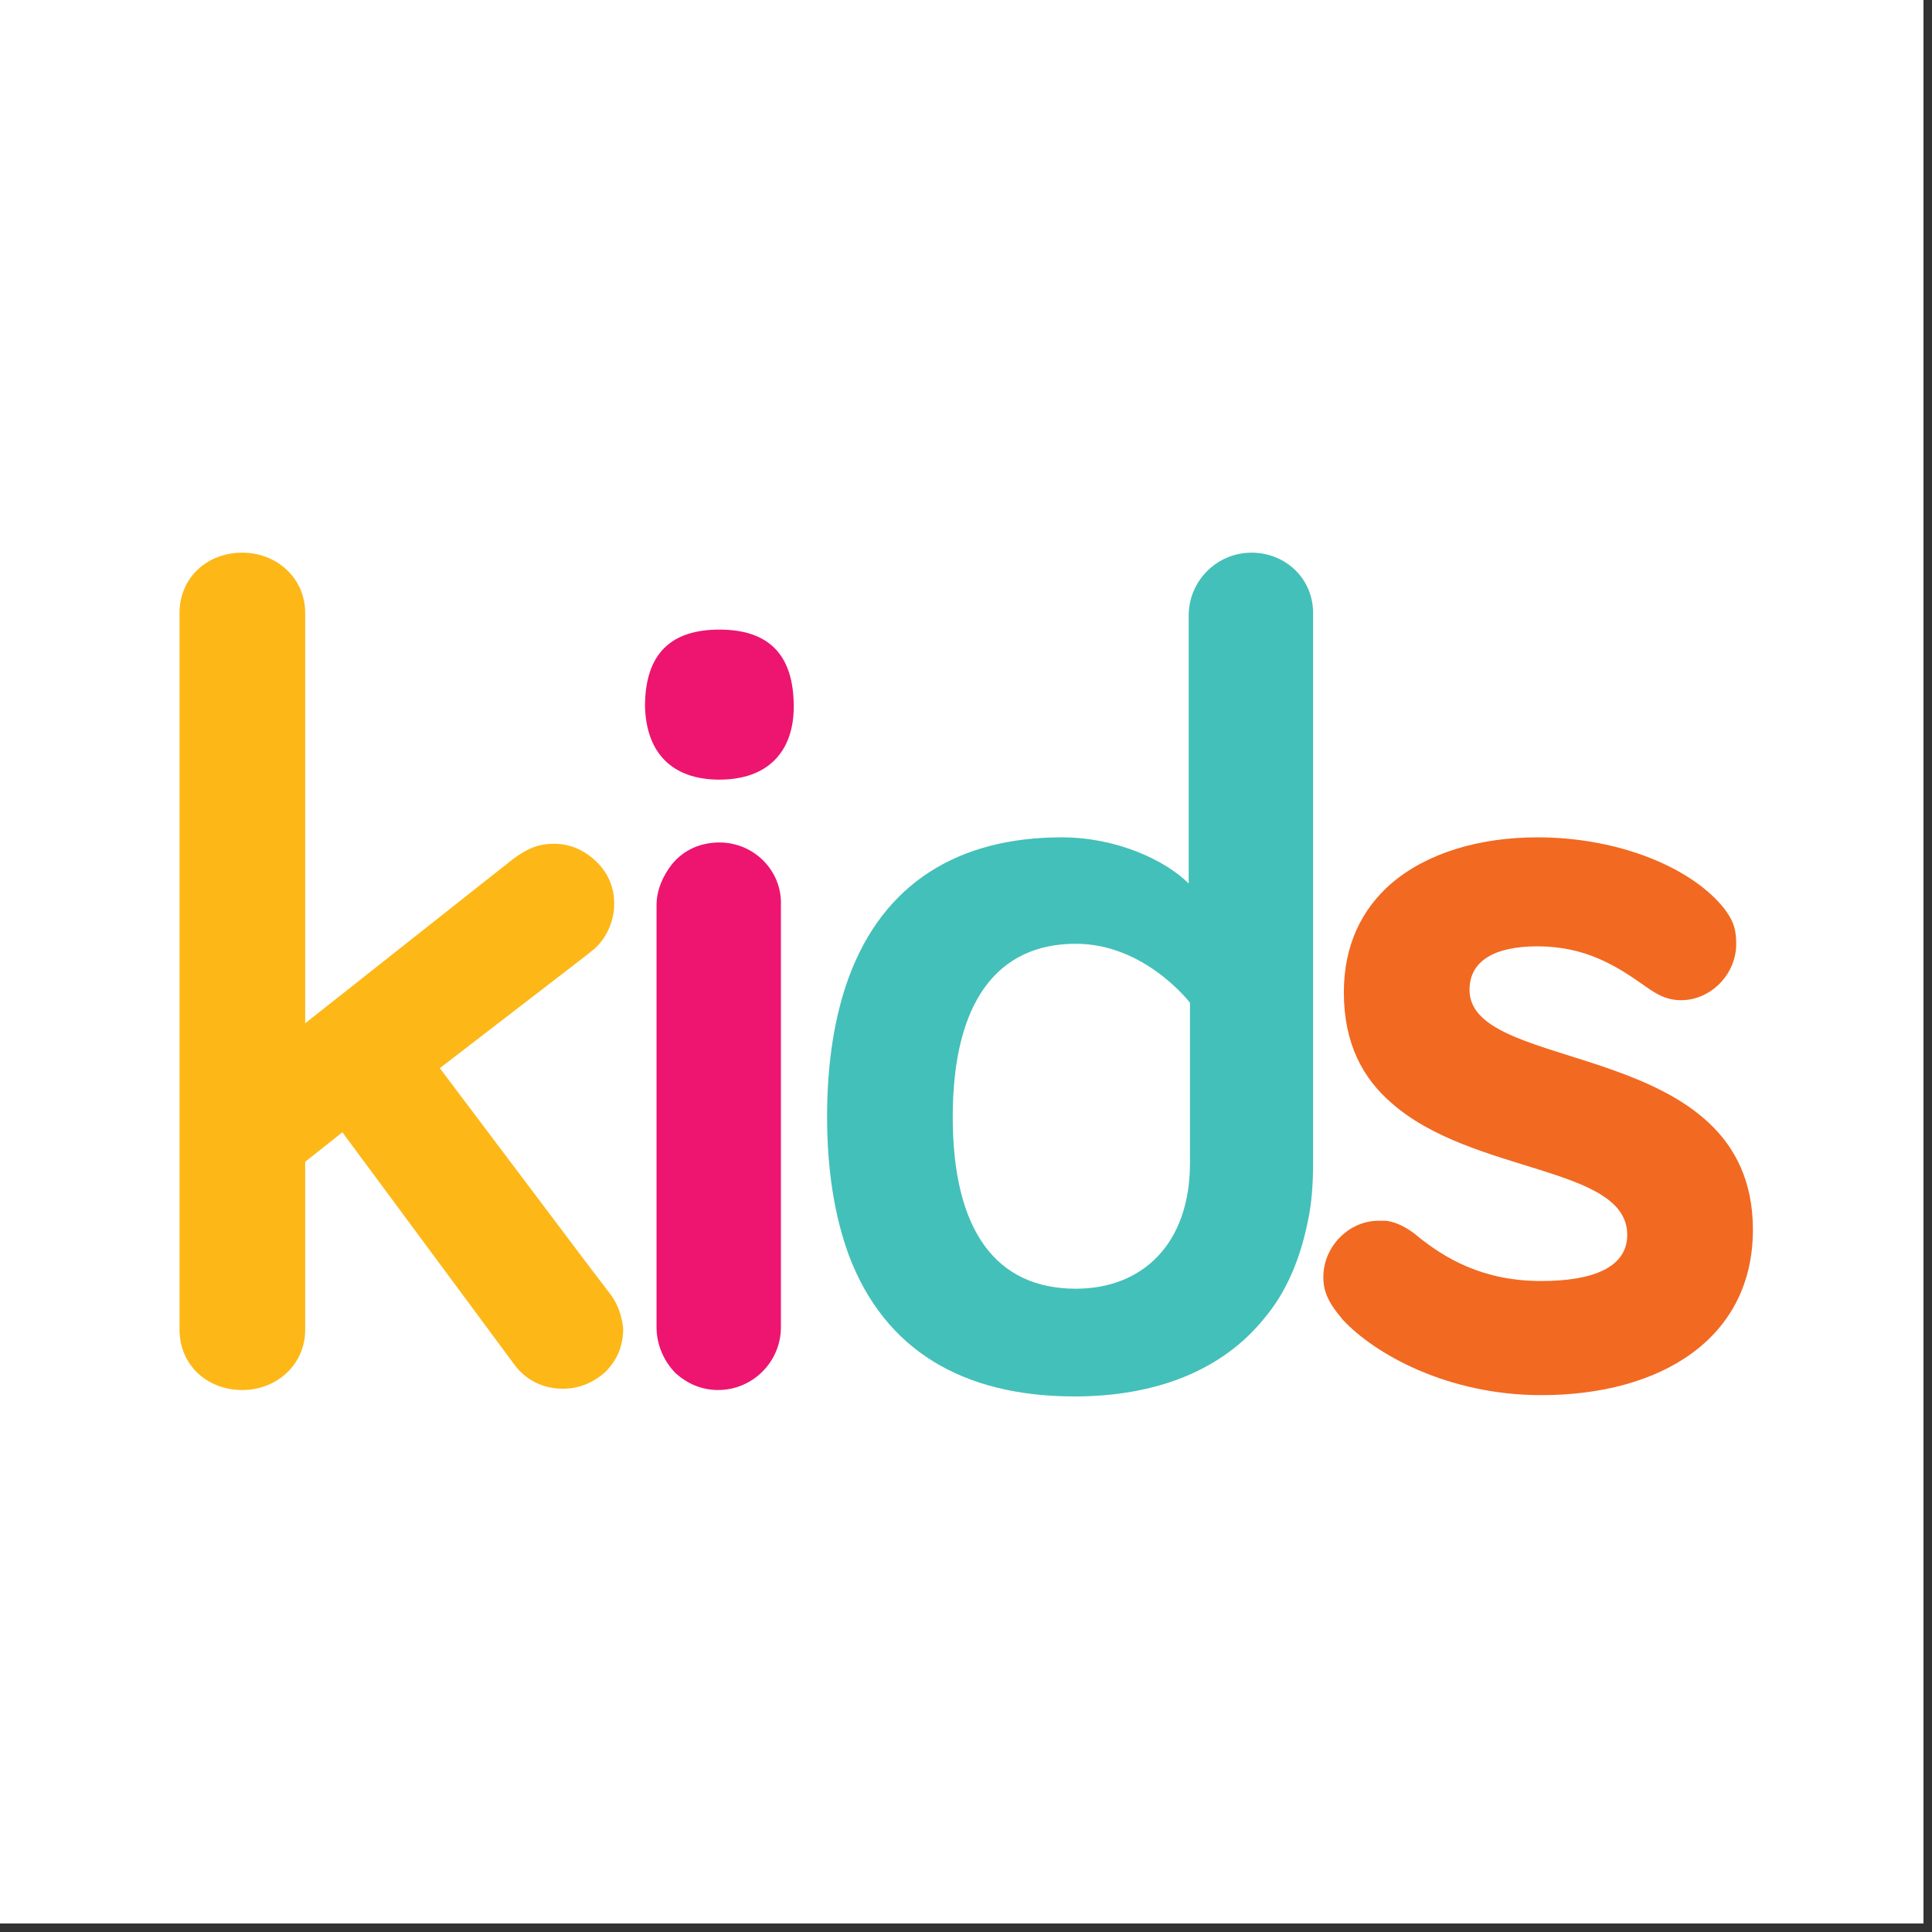 <?xml version="1.0" encoding="UTF-8"?>
<!DOCTYPE svg PUBLIC "-//W3C//DTD SVG 1.0//EN" "http://www.w3.org/TR/2001/REC-SVG-20010904/DTD/svg10.dtd">
<!-- Creator: CorelDRAW 2018 (64 Bit) -->
<svg xmlns="http://www.w3.org/2000/svg" xml:space="preserve" width="39.864mm" height="39.864mm" version="1.0" style="shape-rendering:geometricPrecision; text-rendering:geometricPrecision; image-rendering:optimizeQuality; fill-rule:evenodd; clip-rule:evenodd"
viewBox="0 0 3986.38 3986.38"
 xmlns:xlink="http://www.w3.org/1999/xlink">
 <rect x="0" y="0" width="3986.38" height="3986.38" fill="#333333" stroke="none"/>
 <defs>
  <style type="text/css">
   <![CDATA[
    .fil3 {fill:#43C0B9;fill-rule:nonzero}
    .fil2 {fill:#ED156F;fill-rule:nonzero}
    .fil4 {fill:#F26921;fill-rule:nonzero}
    .fil1 {fill:#FDB717;fill-rule:nonzero}
    .fil0 {fill:white;fill-rule:nonzero}
    .fil5 {fill:black;fill-rule:nonzero;fill-opacity:0}
   ]]>
  </style>
 </defs>
 <g id="Capa_x0020_1">
  <polygon class="fil0" points="-0.01,0 3968.75,0 3968.75,3968.75 -0.01,3968.75 "/>
  <path class="fil0" d="M298.97 2.64l3368.15 0c164.04,0 298.98,132.29 298.98,296.34l0 3370.79c0,164.04 -132.29,296.33 -296.33,296.33l-3370.8 0c-164.04,0 -296.33,-132.29 -296.33,-296.33l0 -3370.79c0,-164.05 132.29,-296.34 296.33,-296.34z"/>
  <path class="fil0" d="M298.97 2.64l3368.15 0c164.04,0 298.98,132.29 298.98,296.34l0 3370.79c0,164.04 -132.29,296.33 -296.33,296.33l-3370.8 0c-164.04,0 -296.33,-132.29 -296.33,-296.33l0 -3370.79c0,-164.05 132.29,-296.34 296.33,-296.34z"/>
  <path class="fil1" d="M1256.77 2667l-50.28 -66.15 -298.97 -396.87 298.97 -230.19 13.23 -10.59c31.75,-23.81 47.63,-63.5 47.63,-97.89 0,-31.75 -10.58,-58.21 -29.11,-79.38 -23.81,-26.45 -55.56,-44.98 -95.24,-44.98 -29.11,0 -52.92,7.94 -84.67,31.75l-428.63 338.67 0 -846.67c0,-71.43 -58.21,-124.35 -129.64,-124.35 -74.09,0 -129.65,52.92 -129.65,124.35l0 1479.03c0,71.43 55.56,124.35 129.65,124.35 71.43,0 129.64,-52.92 129.64,-124.35l0 -346.61 76.73 -60.85 354.54 478.89c21.17,29.11 55.57,50.27 100.55,50.27 34.39,0 63.5,-13.23 87.31,-34.39 23.81,-23.81 37.04,-52.92 37.04,-89.96 -2.65,-21.17 -7.94,-47.63 -29.1,-74.08z"/>
  <path class="fil2" d="M1484.31 1608.66c100.54,0 153.46,-58.21 153.46,-150.81 0,-111.12 -55.57,-158.75 -153.46,-158.75 -97.9,0 -153.46,47.63 -153.46,158.75 2.65,95.25 55.56,150.81 153.46,150.81z"/>
  <path class="fil2" d="M1484.31 1738.31c-39.69,0 -74.09,15.87 -97.9,44.98 -18.52,23.81 -31.75,52.91 -31.75,84.66l0 103.19 0 627.06 0 140.23c0,37.05 15.88,71.44 39.69,95.25 23.81,21.17 52.92,34.4 87.31,34.4 71.44,0 129.65,-58.21 129.65,-129.65l0 -148.16 0 -576.79 0 -145.53c2.64,-71.43 -55.57,-129.64 -127,-129.64z"/>
  <path class="fil3" d="M2455.33 2399.77c0,166.68 -97.9,259.29 -235.48,259.29 -164.04,0 -254,-119.06 -254,-354.54 0,-238.13 92.6,-357.19 254,-357.19 142.87,0 235.48,121.71 235.48,121.71l0 330.73zm127 -1259.42c-71.44,0 -129.65,58.21 -129.65,129.65l0 552.98c-47.62,-47.63 -148.16,-95.25 -261.93,-95.25 -214.32,0 -367.78,95.25 -439.21,288.39 -29.11,79.38 -44.98,174.63 -44.98,288.4 0,111.12 15.87,206.37 44.98,285.75 74.08,195.79 235.48,291.04 465.66,291.04 166.69,0 304.27,-52.92 391.59,-161.4 44.98,-52.91 74.08,-121.71 89.96,-201.08 7.93,-37.04 10.58,-76.73 10.58,-119.06l0 -124.36 0 -455.08 0 -550.33c2.64,-74.09 -55.56,-129.65 -127,-129.65z"/>
  <path class="fil4" d="M3032.12 2042.58c0,-60.85 52.92,-89.96 140.23,-89.96 97.89,0 161.4,39.69 214.31,76.73 26.46,18.52 47.63,34.4 82.02,34.4 60.86,0 113.77,-52.92 113.77,-116.42 0,-37.04 -10.58,-52.92 -23.81,-71.44 -66.14,-84.66 -216.96,-148.16 -386.29,-148.16 -119.06,0 -227.54,31.75 -301.63,95.25 -60.85,52.91 -97.89,127 -97.89,224.89 0,105.83 39.69,177.27 97.89,227.54 166.69,148.17 486.84,129.65 486.84,272.52 0,66.15 -68.79,95.25 -177.27,95.25 -119.07,0 -198.44,-44.98 -261.94,-97.89 -21.17,-15.88 -39.69,-23.81 -58.21,-26.46l-15.87 0c-60.86,0 -113.78,52.92 -113.78,116.42 0,29.1 10.59,50.27 29.11,74.08l10.58 13.23c66.15,71.44 216.96,156.1 410.11,156.1 246.06,0 436.56,-116.41 436.56,-341.31 0,-399.52 -584.73,-317.5 -584.73,-494.77z"/>
  <polygon class="fil5" points="-0.01,3986.39 3968.75,3986.39 3968.75,17.63 -0.01,17.63 "/>
 </g>
</svg>
